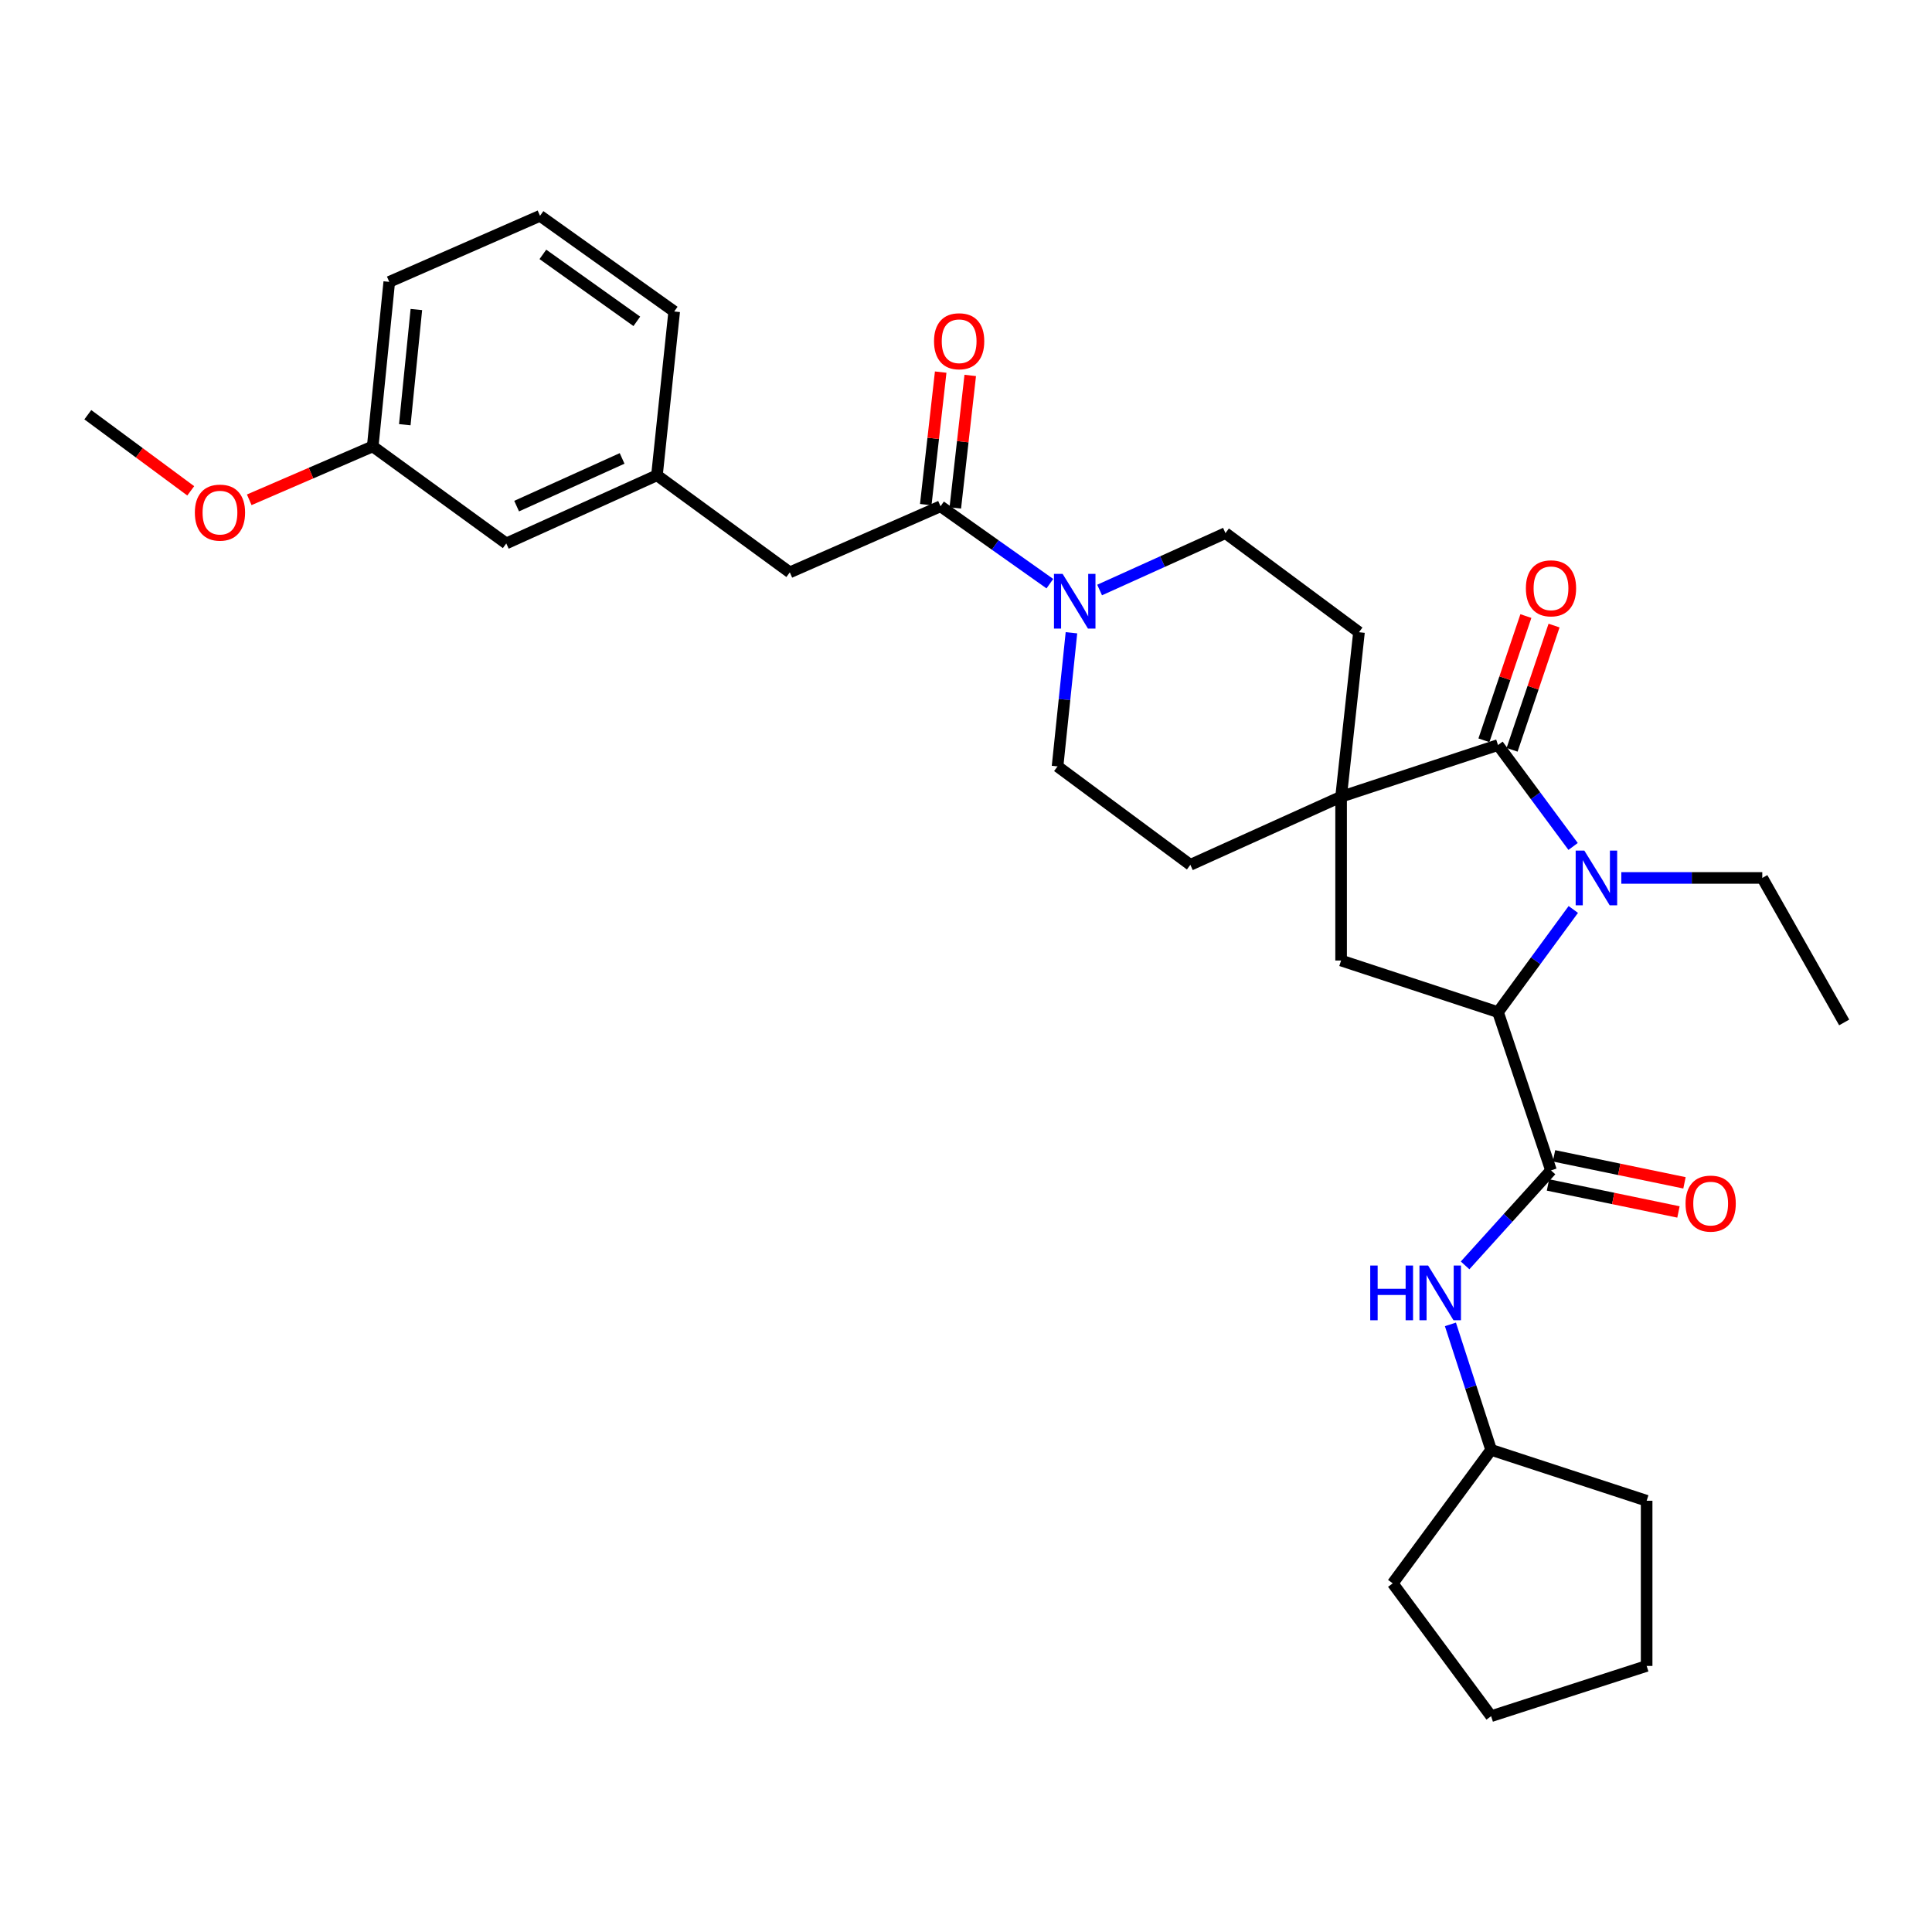 <?xml version='1.0' encoding='iso-8859-1'?>
<svg version='1.1' baseProfile='full'
              xmlns='http://www.w3.org/2000/svg'
                      xmlns:rdkit='http://www.rdkit.org/xml'
                      xmlns:xlink='http://www.w3.org/1999/xlink'
                  xml:space='preserve'
width='1000px' height='1000px' viewBox='0 0 1000 1000'>
<!-- END OF HEADER -->
<rect style='opacity:1.0;fill:#FFFFFF;stroke:none' width='1000' height='1000' x='0' y='0'> </rect>
<path class='bond-0' d='M 814.235,438.121 L 794.8,411.879' style='fill:none;fill-rule:evenodd;stroke:#0000FF;stroke-width:6px;stroke-linecap:butt;stroke-linejoin:miter;stroke-opacity:1' />
<path class='bond-0' d='M 794.8,411.879 L 775.366,385.637' style='fill:none;fill-rule:evenodd;stroke:#000000;stroke-width:6px;stroke-linecap:butt;stroke-linejoin:miter;stroke-opacity:1' />
<path class='bond-1' d='M 814.342,470.734 L 794.854,497.307' style='fill:none;fill-rule:evenodd;stroke:#0000FF;stroke-width:6px;stroke-linecap:butt;stroke-linejoin:miter;stroke-opacity:1' />
<path class='bond-1' d='M 794.854,497.307 L 775.366,523.88' style='fill:none;fill-rule:evenodd;stroke:#000000;stroke-width:6px;stroke-linecap:butt;stroke-linejoin:miter;stroke-opacity:1' />
<path class='bond-17' d='M 839.192,454.421 L 875.674,454.421' style='fill:none;fill-rule:evenodd;stroke:#0000FF;stroke-width:6px;stroke-linecap:butt;stroke-linejoin:miter;stroke-opacity:1' />
<path class='bond-17' d='M 875.674,454.421 L 912.155,454.421' style='fill:none;fill-rule:evenodd;stroke:#000000;stroke-width:6px;stroke-linecap:butt;stroke-linejoin:miter;stroke-opacity:1' />
<path class='bond-2' d='M 775.366,385.637 L 694.151,412.372' style='fill:none;fill-rule:evenodd;stroke:#000000;stroke-width:6px;stroke-linecap:butt;stroke-linejoin:miter;stroke-opacity:1' />
<path class='bond-8' d='M 782.656,388.099 L 793.516,355.947' style='fill:none;fill-rule:evenodd;stroke:#000000;stroke-width:6px;stroke-linecap:butt;stroke-linejoin:miter;stroke-opacity:1' />
<path class='bond-8' d='M 793.516,355.947 L 804.375,323.795' style='fill:none;fill-rule:evenodd;stroke:#FF0000;stroke-width:6px;stroke-linecap:butt;stroke-linejoin:miter;stroke-opacity:1' />
<path class='bond-8' d='M 768.075,383.175 L 778.935,351.023' style='fill:none;fill-rule:evenodd;stroke:#000000;stroke-width:6px;stroke-linecap:butt;stroke-linejoin:miter;stroke-opacity:1' />
<path class='bond-8' d='M 778.935,351.023 L 789.794,318.871' style='fill:none;fill-rule:evenodd;stroke:#FF0000;stroke-width:6px;stroke-linecap:butt;stroke-linejoin:miter;stroke-opacity:1' />
<path class='bond-3' d='M 775.366,523.88 L 802.794,605.796' style='fill:none;fill-rule:evenodd;stroke:#000000;stroke-width:6px;stroke-linecap:butt;stroke-linejoin:miter;stroke-opacity:1' />
<path class='bond-6' d='M 775.366,523.88 L 694.151,497.161' style='fill:none;fill-rule:evenodd;stroke:#000000;stroke-width:6px;stroke-linecap:butt;stroke-linejoin:miter;stroke-opacity:1' />
<path class='bond-10' d='M 694.151,412.372 L 616.124,447.632' style='fill:none;fill-rule:evenodd;stroke:#000000;stroke-width:6px;stroke-linecap:butt;stroke-linejoin:miter;stroke-opacity:1' />
<path class='bond-11' d='M 694.151,412.372 L 703.41,327.233' style='fill:none;fill-rule:evenodd;stroke:#000000;stroke-width:6px;stroke-linecap:butt;stroke-linejoin:miter;stroke-opacity:1' />
<path class='bond-31' d='M 694.151,412.372 L 694.151,497.161' style='fill:none;fill-rule:evenodd;stroke:#000000;stroke-width:6px;stroke-linecap:butt;stroke-linejoin:miter;stroke-opacity:1' />
<path class='bond-7' d='M 802.794,605.796 L 780.56,630.38' style='fill:none;fill-rule:evenodd;stroke:#000000;stroke-width:6px;stroke-linecap:butt;stroke-linejoin:miter;stroke-opacity:1' />
<path class='bond-7' d='M 780.56,630.38 L 758.327,654.963' style='fill:none;fill-rule:evenodd;stroke:#0000FF;stroke-width:6px;stroke-linecap:butt;stroke-linejoin:miter;stroke-opacity:1' />
<path class='bond-12' d='M 801.235,613.331 L 835.001,620.318' style='fill:none;fill-rule:evenodd;stroke:#000000;stroke-width:6px;stroke-linecap:butt;stroke-linejoin:miter;stroke-opacity:1' />
<path class='bond-12' d='M 835.001,620.318 L 868.768,627.305' style='fill:none;fill-rule:evenodd;stroke:#FF0000;stroke-width:6px;stroke-linecap:butt;stroke-linejoin:miter;stroke-opacity:1' />
<path class='bond-12' d='M 804.353,598.261 L 838.12,605.248' style='fill:none;fill-rule:evenodd;stroke:#000000;stroke-width:6px;stroke-linecap:butt;stroke-linejoin:miter;stroke-opacity:1' />
<path class='bond-12' d='M 838.12,605.248 L 871.886,612.234' style='fill:none;fill-rule:evenodd;stroke:#FF0000;stroke-width:6px;stroke-linecap:butt;stroke-linejoin:miter;stroke-opacity:1' />
<path class='bond-4' d='M 569.156,305.388 L 601.724,290.665' style='fill:none;fill-rule:evenodd;stroke:#0000FF;stroke-width:6px;stroke-linecap:butt;stroke-linejoin:miter;stroke-opacity:1' />
<path class='bond-4' d='M 601.724,290.665 L 634.293,275.942' style='fill:none;fill-rule:evenodd;stroke:#000000;stroke-width:6px;stroke-linecap:butt;stroke-linejoin:miter;stroke-opacity:1' />
<path class='bond-5' d='M 543.408,302.103 L 515.112,282.076' style='fill:none;fill-rule:evenodd;stroke:#0000FF;stroke-width:6px;stroke-linecap:butt;stroke-linejoin:miter;stroke-opacity:1' />
<path class='bond-5' d='M 515.112,282.076 L 486.816,262.048' style='fill:none;fill-rule:evenodd;stroke:#000000;stroke-width:6px;stroke-linecap:butt;stroke-linejoin:miter;stroke-opacity:1' />
<path class='bond-32' d='M 554.579,327.519 L 550.981,362.105' style='fill:none;fill-rule:evenodd;stroke:#0000FF;stroke-width:6px;stroke-linecap:butt;stroke-linejoin:miter;stroke-opacity:1' />
<path class='bond-32' d='M 550.981,362.105 L 547.383,396.692' style='fill:none;fill-rule:evenodd;stroke:#000000;stroke-width:6px;stroke-linecap:butt;stroke-linejoin:miter;stroke-opacity:1' />
<path class='bond-9' d='M 486.816,262.048 L 408.807,296.248' style='fill:none;fill-rule:evenodd;stroke:#000000;stroke-width:6px;stroke-linecap:butt;stroke-linejoin:miter;stroke-opacity:1' />
<path class='bond-15' d='M 494.463,262.91 L 498.327,228.616' style='fill:none;fill-rule:evenodd;stroke:#000000;stroke-width:6px;stroke-linecap:butt;stroke-linejoin:miter;stroke-opacity:1' />
<path class='bond-15' d='M 498.327,228.616 L 502.192,194.323' style='fill:none;fill-rule:evenodd;stroke:#FF0000;stroke-width:6px;stroke-linecap:butt;stroke-linejoin:miter;stroke-opacity:1' />
<path class='bond-15' d='M 479.17,261.187 L 483.035,226.893' style='fill:none;fill-rule:evenodd;stroke:#000000;stroke-width:6px;stroke-linecap:butt;stroke-linejoin:miter;stroke-opacity:1' />
<path class='bond-15' d='M 483.035,226.893 L 486.899,192.599' style='fill:none;fill-rule:evenodd;stroke:#FF0000;stroke-width:6px;stroke-linecap:butt;stroke-linejoin:miter;stroke-opacity:1' />
<path class='bond-19' d='M 750.735,685.497 L 761.268,717.97' style='fill:none;fill-rule:evenodd;stroke:#0000FF;stroke-width:6px;stroke-linecap:butt;stroke-linejoin:miter;stroke-opacity:1' />
<path class='bond-19' d='M 761.268,717.97 L 771.8,750.443' style='fill:none;fill-rule:evenodd;stroke:#000000;stroke-width:6px;stroke-linecap:butt;stroke-linejoin:miter;stroke-opacity:1' />
<path class='bond-16' d='M 408.807,296.248 L 340.04,246.009' style='fill:none;fill-rule:evenodd;stroke:#000000;stroke-width:6px;stroke-linecap:butt;stroke-linejoin:miter;stroke-opacity:1' />
<path class='bond-14' d='M 616.124,447.632 L 547.383,396.692' style='fill:none;fill-rule:evenodd;stroke:#000000;stroke-width:6px;stroke-linecap:butt;stroke-linejoin:miter;stroke-opacity:1' />
<path class='bond-13' d='M 703.41,327.233 L 634.293,275.942' style='fill:none;fill-rule:evenodd;stroke:#000000;stroke-width:6px;stroke-linecap:butt;stroke-linejoin:miter;stroke-opacity:1' />
<path class='bond-18' d='M 340.04,246.009 L 262.048,281.277' style='fill:none;fill-rule:evenodd;stroke:#000000;stroke-width:6px;stroke-linecap:butt;stroke-linejoin:miter;stroke-opacity:1' />
<path class='bond-18' d='M 322.001,237.276 L 267.406,261.964' style='fill:none;fill-rule:evenodd;stroke:#000000;stroke-width:6px;stroke-linecap:butt;stroke-linejoin:miter;stroke-opacity:1' />
<path class='bond-23' d='M 340.04,246.009 L 348.966,161.22' style='fill:none;fill-rule:evenodd;stroke:#000000;stroke-width:6px;stroke-linecap:butt;stroke-linejoin:miter;stroke-opacity:1' />
<path class='bond-28' d='M 912.155,454.421 L 954.545,529.215' style='fill:none;fill-rule:evenodd;stroke:#000000;stroke-width:6px;stroke-linecap:butt;stroke-linejoin:miter;stroke-opacity:1' />
<path class='bond-20' d='M 262.048,281.277 L 192.923,231.055' style='fill:none;fill-rule:evenodd;stroke:#000000;stroke-width:6px;stroke-linecap:butt;stroke-linejoin:miter;stroke-opacity:1' />
<path class='bond-26' d='M 771.8,750.443 L 720.869,819.543' style='fill:none;fill-rule:evenodd;stroke:#000000;stroke-width:6px;stroke-linecap:butt;stroke-linejoin:miter;stroke-opacity:1' />
<path class='bond-27' d='M 771.8,750.443 L 852.298,776.785' style='fill:none;fill-rule:evenodd;stroke:#000000;stroke-width:6px;stroke-linecap:butt;stroke-linejoin:miter;stroke-opacity:1' />
<path class='bond-21' d='M 192.923,231.055 L 160.965,244.874' style='fill:none;fill-rule:evenodd;stroke:#000000;stroke-width:6px;stroke-linecap:butt;stroke-linejoin:miter;stroke-opacity:1' />
<path class='bond-21' d='M 160.965,244.874 L 129.007,258.693' style='fill:none;fill-rule:evenodd;stroke:#FF0000;stroke-width:6px;stroke-linecap:butt;stroke-linejoin:miter;stroke-opacity:1' />
<path class='bond-34' d='M 192.923,231.055 L 201.481,145.898' style='fill:none;fill-rule:evenodd;stroke:#000000;stroke-width:6px;stroke-linecap:butt;stroke-linejoin:miter;stroke-opacity:1' />
<path class='bond-34' d='M 209.519,219.821 L 215.51,160.211' style='fill:none;fill-rule:evenodd;stroke:#000000;stroke-width:6px;stroke-linecap:butt;stroke-linejoin:miter;stroke-opacity:1' />
<path class='bond-25' d='M 98.727,254.058 L 72.091,234.357' style='fill:none;fill-rule:evenodd;stroke:#FF0000;stroke-width:6px;stroke-linecap:butt;stroke-linejoin:miter;stroke-opacity:1' />
<path class='bond-25' d='M 72.091,234.357 L 45.455,214.657' style='fill:none;fill-rule:evenodd;stroke:#000000;stroke-width:6px;stroke-linecap:butt;stroke-linejoin:miter;stroke-opacity:1' />
<path class='bond-22' d='M 279.507,111.708 L 348.966,161.22' style='fill:none;fill-rule:evenodd;stroke:#000000;stroke-width:6px;stroke-linecap:butt;stroke-linejoin:miter;stroke-opacity:1' />
<path class='bond-22' d='M 280.993,131.666 L 329.615,166.325' style='fill:none;fill-rule:evenodd;stroke:#000000;stroke-width:6px;stroke-linecap:butt;stroke-linejoin:miter;stroke-opacity:1' />
<path class='bond-24' d='M 279.507,111.708 L 201.481,145.898' style='fill:none;fill-rule:evenodd;stroke:#000000;stroke-width:6px;stroke-linecap:butt;stroke-linejoin:miter;stroke-opacity:1' />
<path class='bond-29' d='M 720.869,819.543 L 771.8,888.292' style='fill:none;fill-rule:evenodd;stroke:#000000;stroke-width:6px;stroke-linecap:butt;stroke-linejoin:miter;stroke-opacity:1' />
<path class='bond-30' d='M 852.298,776.785 L 852.298,862.284' style='fill:none;fill-rule:evenodd;stroke:#000000;stroke-width:6px;stroke-linecap:butt;stroke-linejoin:miter;stroke-opacity:1' />
<path class='bond-33' d='M 771.8,888.292 L 852.298,862.284' style='fill:none;fill-rule:evenodd;stroke:#000000;stroke-width:6px;stroke-linecap:butt;stroke-linejoin:miter;stroke-opacity:1' />
<path  class='atom-0' d='M 820.046 440.261
L 829.326 455.261
Q 830.246 456.741, 831.726 459.421
Q 833.206 462.101, 833.286 462.261
L 833.286 440.261
L 837.046 440.261
L 837.046 468.581
L 833.166 468.581
L 823.206 452.181
Q 822.046 450.261, 820.806 448.061
Q 819.606 445.861, 819.246 445.181
L 819.246 468.581
L 815.566 468.581
L 815.566 440.261
L 820.046 440.261
' fill='#0000FF'/>
<path  class='atom-5' d='M 550.015 297.05
L 559.295 312.05
Q 560.215 313.53, 561.695 316.21
Q 563.175 318.89, 563.255 319.05
L 563.255 297.05
L 567.015 297.05
L 567.015 325.37
L 563.135 325.37
L 553.175 308.97
Q 552.015 307.05, 550.775 304.85
Q 549.575 302.65, 549.215 301.97
L 549.215 325.37
L 545.535 325.37
L 545.535 297.05
L 550.015 297.05
' fill='#0000FF'/>
<path  class='atom-8' d='M 709.23 655.042
L 713.07 655.042
L 713.07 667.082
L 727.55 667.082
L 727.55 655.042
L 731.39 655.042
L 731.39 683.362
L 727.55 683.362
L 727.55 670.282
L 713.07 670.282
L 713.07 683.362
L 709.23 683.362
L 709.23 655.042
' fill='#0000FF'/>
<path  class='atom-8' d='M 739.19 655.042
L 748.47 670.042
Q 749.39 671.522, 750.87 674.202
Q 752.35 676.882, 752.43 677.042
L 752.43 655.042
L 756.19 655.042
L 756.19 683.362
L 752.31 683.362
L 742.35 666.962
Q 741.19 665.042, 739.95 662.842
Q 738.75 660.642, 738.39 659.962
L 738.39 683.362
L 734.71 683.362
L 734.71 655.042
L 739.19 655.042
' fill='#0000FF'/>
<path  class='atom-9' d='M 789.794 304.51
Q 789.794 297.71, 793.154 293.91
Q 796.514 290.11, 802.794 290.11
Q 809.074 290.11, 812.434 293.91
Q 815.794 297.71, 815.794 304.51
Q 815.794 311.39, 812.394 315.31
Q 808.994 319.19, 802.794 319.19
Q 796.554 319.19, 793.154 315.31
Q 789.794 311.43, 789.794 304.51
M 802.794 315.99
Q 807.114 315.99, 809.434 313.11
Q 811.794 310.19, 811.794 304.51
Q 811.794 298.95, 809.434 296.15
Q 807.114 293.31, 802.794 293.31
Q 798.474 293.31, 796.114 296.11
Q 793.794 298.91, 793.794 304.51
Q 793.794 310.23, 796.114 313.11
Q 798.474 315.99, 802.794 315.99
' fill='#FF0000'/>
<path  class='atom-13' d='M 872.437 622.976
Q 872.437 616.176, 875.797 612.376
Q 879.157 608.576, 885.437 608.576
Q 891.717 608.576, 895.077 612.376
Q 898.437 616.176, 898.437 622.976
Q 898.437 629.856, 895.037 633.776
Q 891.637 637.656, 885.437 637.656
Q 879.197 637.656, 875.797 633.776
Q 872.437 629.896, 872.437 622.976
M 885.437 634.456
Q 889.757 634.456, 892.077 631.576
Q 894.437 628.656, 894.437 622.976
Q 894.437 617.416, 892.077 614.616
Q 889.757 611.776, 885.437 611.776
Q 881.117 611.776, 878.757 614.576
Q 876.437 617.376, 876.437 622.976
Q 876.437 628.696, 878.757 631.576
Q 881.117 634.456, 885.437 634.456
' fill='#FF0000'/>
<path  class='atom-16' d='M 483.452 176.63
Q 483.452 169.83, 486.812 166.03
Q 490.172 162.23, 496.452 162.23
Q 502.732 162.23, 506.092 166.03
Q 509.452 169.83, 509.452 176.63
Q 509.452 183.51, 506.052 187.43
Q 502.652 191.31, 496.452 191.31
Q 490.212 191.31, 486.812 187.43
Q 483.452 183.55, 483.452 176.63
M 496.452 188.11
Q 500.772 188.11, 503.092 185.23
Q 505.452 182.31, 505.452 176.63
Q 505.452 171.07, 503.092 168.27
Q 500.772 165.43, 496.452 165.43
Q 492.132 165.43, 489.772 168.23
Q 487.452 171.03, 487.452 176.63
Q 487.452 182.35, 489.772 185.23
Q 492.132 188.11, 496.452 188.11
' fill='#FF0000'/>
<path  class='atom-22' d='M 100.854 265.326
Q 100.854 258.526, 104.214 254.726
Q 107.574 250.926, 113.854 250.926
Q 120.134 250.926, 123.494 254.726
Q 126.854 258.526, 126.854 265.326
Q 126.854 272.206, 123.454 276.126
Q 120.054 280.006, 113.854 280.006
Q 107.614 280.006, 104.214 276.126
Q 100.854 272.246, 100.854 265.326
M 113.854 276.806
Q 118.174 276.806, 120.494 273.926
Q 122.854 271.006, 122.854 265.326
Q 122.854 259.766, 120.494 256.966
Q 118.174 254.126, 113.854 254.126
Q 109.534 254.126, 107.174 256.926
Q 104.854 259.726, 104.854 265.326
Q 104.854 271.046, 107.174 273.926
Q 109.534 276.806, 113.854 276.806
' fill='#FF0000'/>
</svg>

